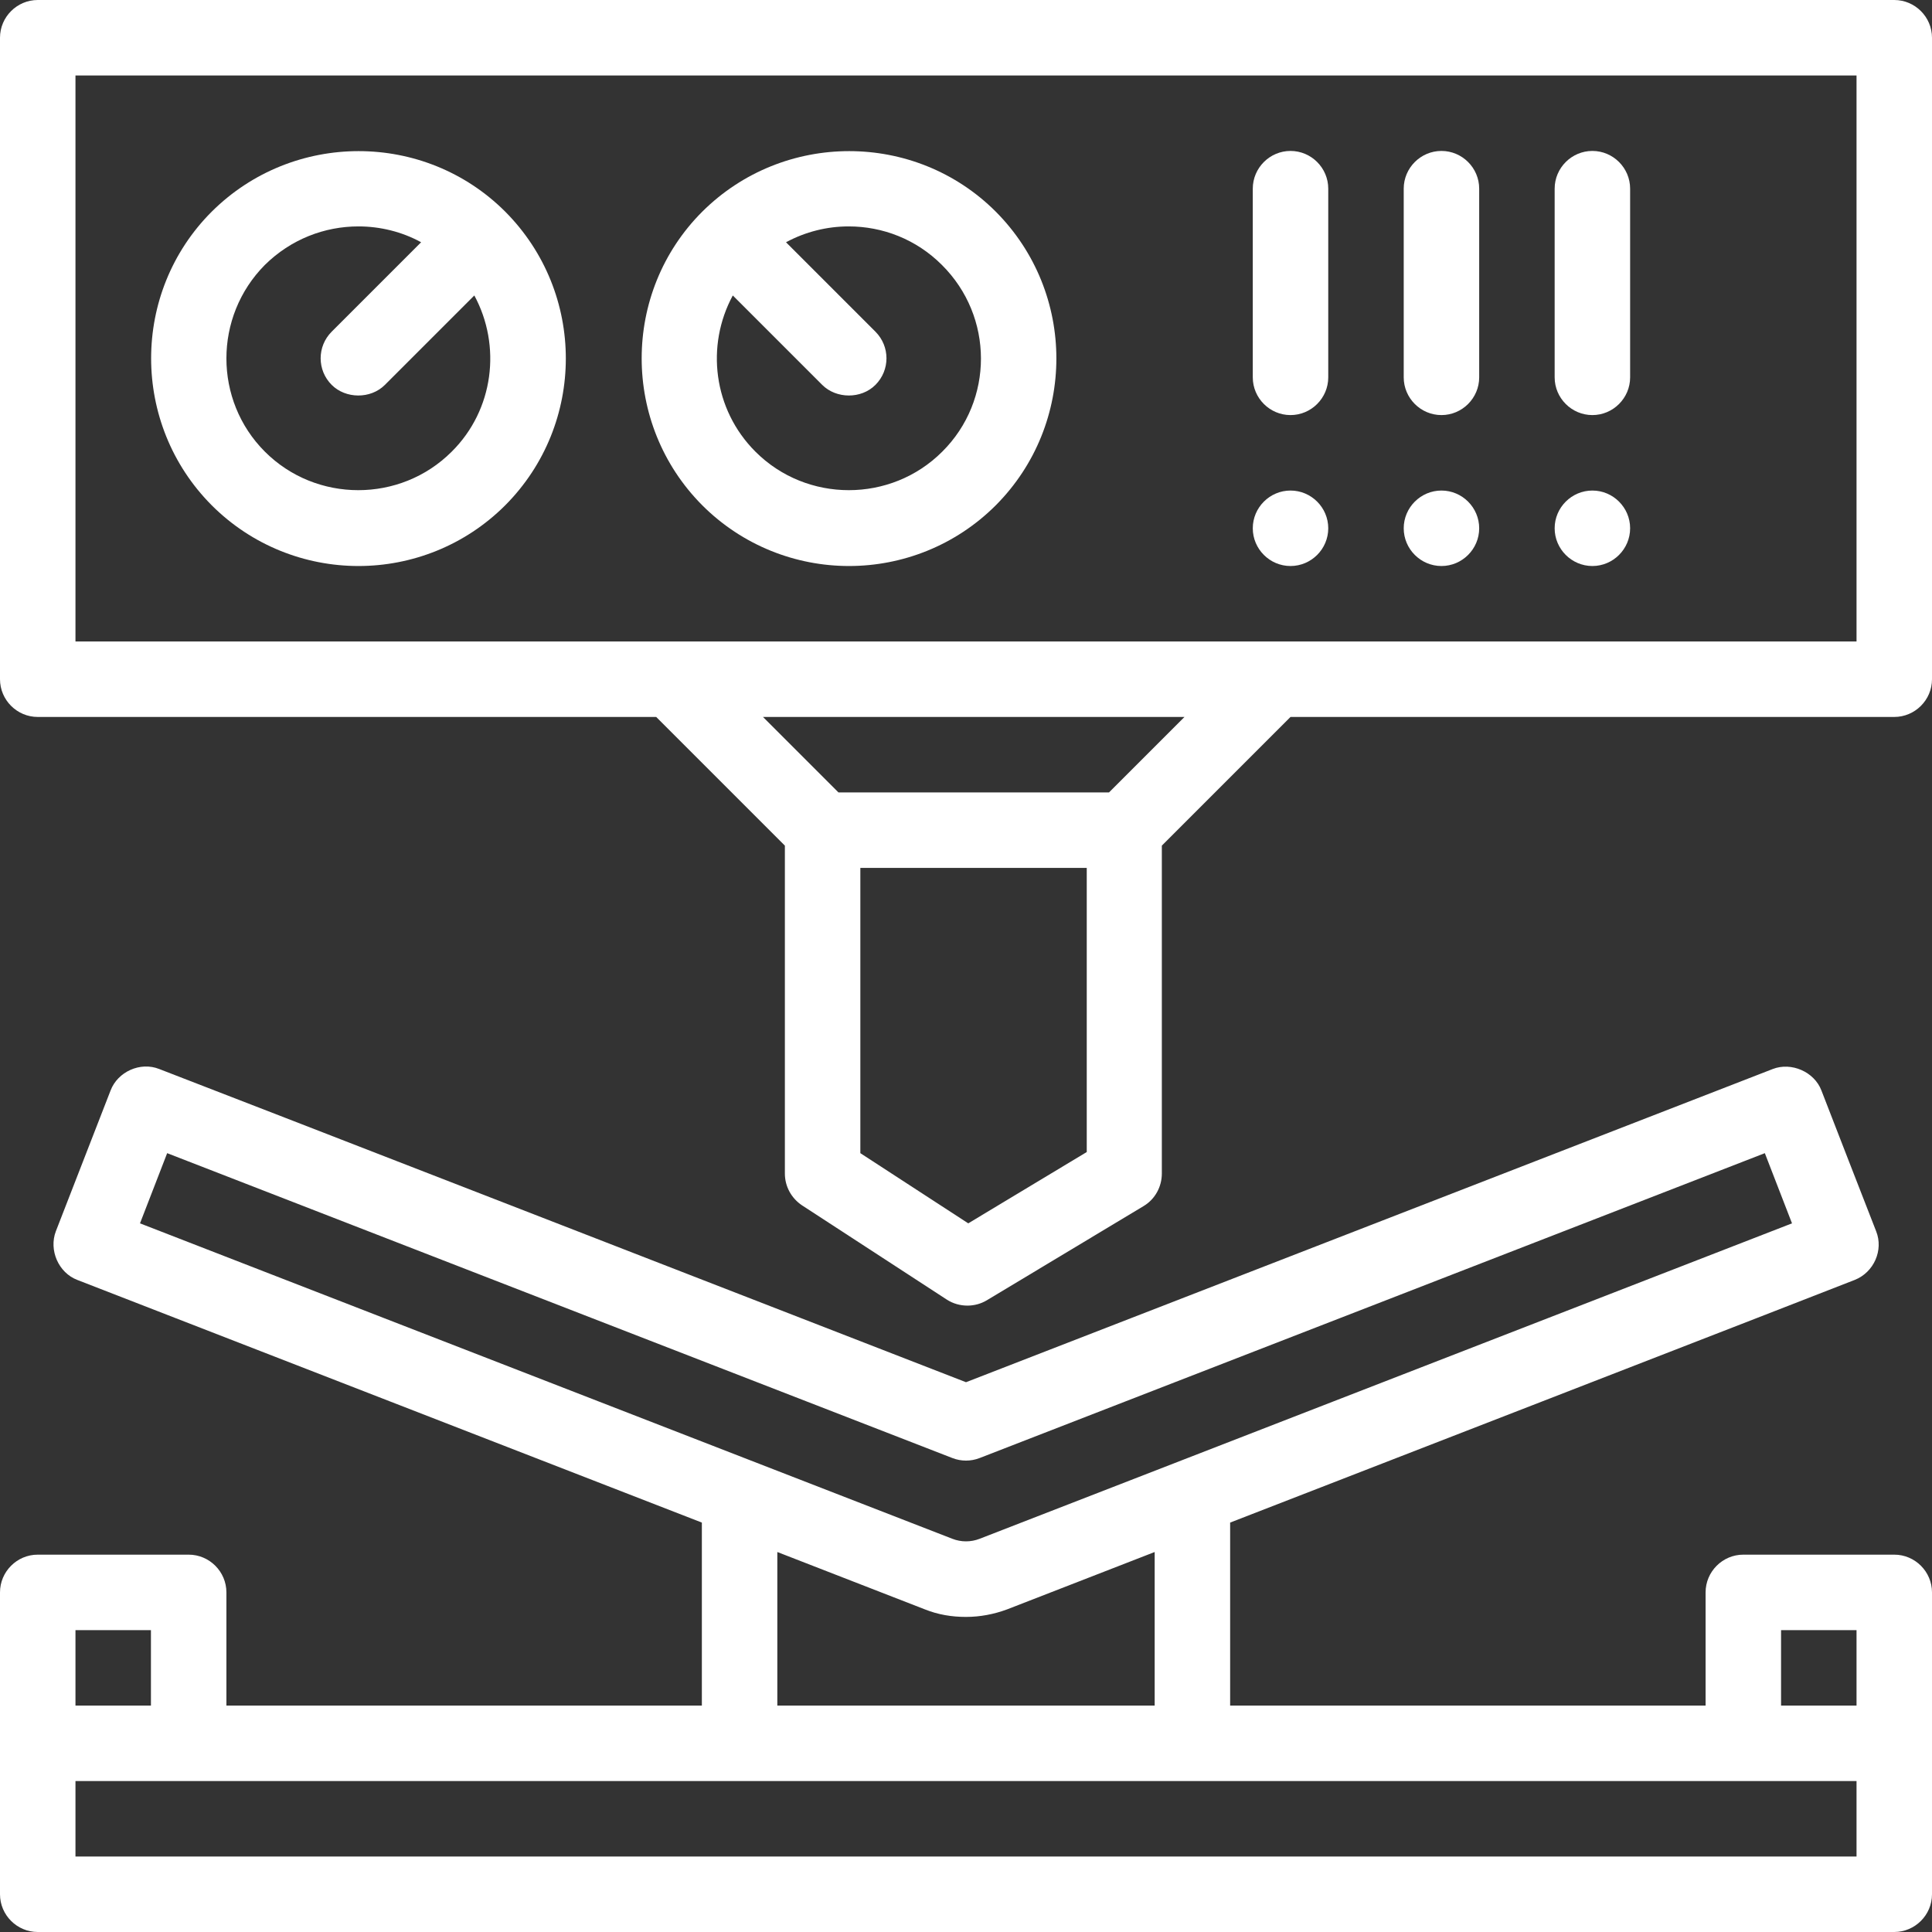 <?xml version="1.0" encoding="UTF-8"?> <!-- Generator: Adobe Illustrator 23.0.3, SVG Export Plug-In . SVG Version: 6.00 Build 0) --> <svg xmlns="http://www.w3.org/2000/svg" xmlns:xlink="http://www.w3.org/1999/xlink" id="Capa_1" x="0px" y="0px" viewBox="0 0 512 512" style="enable-background:new 0 0 512 512;" xml:space="preserve"><rect x="0" y="0" width="512" height="512" fill="#333333" stroke="none"/> <style type="text/css"> .st0{fill:#FFFFFF;} </style> <g> <g> <path class="st0" d="M502,0H10C4.5,0,0,4.5,0,10v170c0,5.5,4.5,10,10,10h163.9l34.1,34.1V311c0,3.4,1.7,6.5,4.5,8.4l38.4,25 c1.7,1.1,3.6,1.6,5.5,1.6c1.8,0,3.6-0.5,5.1-1.4l41.6-25c3-1.8,4.8-5.1,4.8-8.6v-86.9l34.1-34.1H502c5.5,0,10-4.5,10-10V10 C512,4.5,507.5,0,502,0z M288,305.3l-31.4,18.9L228,305.6V230h60V305.3z M293.9,210h-71.7l-20-20h111.7L293.9,210z M492,170H20V20 h472V170z"></path> </g> </g> <g> <g> <path class="st0" d="M502,412h-40c-5.5,0-10,4.5-10,10v30H326v-48.5c0,0,165.4-64.2,165.5-64.3c5.1-2,7.7-7.9,5.7-12.9 c0,0-14.5-37.2-14.5-37.3c-1.9-5-8-7.6-12.9-5.7l-213.8,83c0,0-213.6-83-213.8-83c-5-2-11,0.7-12.9,5.7c0,0-14.5,37.3-14.5,37.3 c-1.9,5,0.7,11,5.7,12.9L186,403.5V452H60v-30c0-5.5-4.5-10-10-10H10c-5.5,0-10,4.5-10,10v80c0,5.5,4.5,10,10,10h492 c5.5,0,10-4.5,10-10v-80C512,416.5,507.5,412,502,412z M37.1,324.2l7.2-18.6l208.1,80.8c2.3,0.9,4.9,0.9,7.2,0l208.1-80.8 l7.2,18.6l-215.3,83.6c-2.3,0.9-4.9,0.9-7.2,0L37.1,324.2z M306,411.3V452H206v-40.7l39.1,15.2c3.5,1.4,7.1,2,10.9,2 c3.7,0,7.4-0.7,10.9-2L306,411.3z M20,432h20v20H20V432z M492,492H20v-20h472V492z M492,452h-20v-20h20V452z"></path> </g> </g> <g> <g> <path class="st0" d="M133.9,56.1c-21.4-21.4-56.3-21.4-77.8,0c-21.4,21.4-21.4,56.3,0,77.8C66.8,144.6,80.9,150,95,150 s28.2-5.4,38.9-16.1C155.3,112.4,155.3,77.6,133.9,56.1z M119.7,119.7c-13.6,13.6-35.9,13.6-49.5,0c-13.6-13.6-13.6-35.8,0-49.5 C77.1,63.4,86,60,95,60c5.7,0,11.5,1.4,16.6,4.2L87.9,87.9c-3.9,3.9-3.9,10.2,0,14.1c3.7,3.7,10.3,3.8,14.1,0l23.7-23.7 C132.9,91.6,130.9,108.6,119.7,119.7z"></path> </g> </g> <g> <g> <path class="st0" d="M263.9,56.1c-21.4-21.4-56.3-21.4-77.8,0c-21.4,21.4-21.4,56.3,0,77.8c10.7,10.7,24.8,16.1,38.9,16.1 s28.2-5.4,38.9-16.1C285.3,112.4,285.3,77.6,263.9,56.1z M249.7,119.7c-13.6,13.6-35.9,13.6-49.5,0c-11.2-11.2-13.2-28.1-6-41.4 c0,0,23.7,23.7,23.7,23.7c3.7,3.7,10.3,3.8,14.1,0c3.9-3.9,3.9-10.2,0-14.1l-23.7-23.7c5.2-2.8,10.9-4.2,16.6-4.2 c9,0,17.9,3.4,24.7,10.2C263.4,83.9,263.4,106.1,249.7,119.7z"></path> </g> </g> <g> <g> <path class="st0" d="M422,40c-5.5,0-10,4.5-10,10v50c0,5.5,4.5,10,10,10s10-4.5,10-10V50C432,44.5,427.5,40,422,40z"></path> </g> </g> <g> <g> <path class="st0" d="M422,130c-5.5,0-10,4.5-10,10s4.5,10,10,10s10-4.5,10-10S427.5,130,422,130z"></path> </g> </g> <g> <g> <path class="st0" d="M382,40c-5.5,0-10,4.5-10,10v50c0,5.5,4.5,10,10,10s10-4.5,10-10V50C392,44.5,387.5,40,382,40z"></path> </g> </g> <g> <g> <path class="st0" d="M382,130c-5.5,0-10,4.5-10,10s4.5,10,10,10s10-4.5,10-10S387.5,130,382,130z"></path> </g> </g> <g> <g> <path class="st0" d="M342,130c-5.5,0-10,4.5-10,10s4.5,10,10,10s10-4.5,10-10S347.5,130,342,130z"></path> </g> </g> <g> <g> <path class="st0" d="M342,40c-5.5,0-10,4.5-10,10v50c0,5.5,4.5,10,10,10s10-4.5,10-10V50C352,44.5,347.5,40,342,40z"></path> </g> </g> </svg> 
